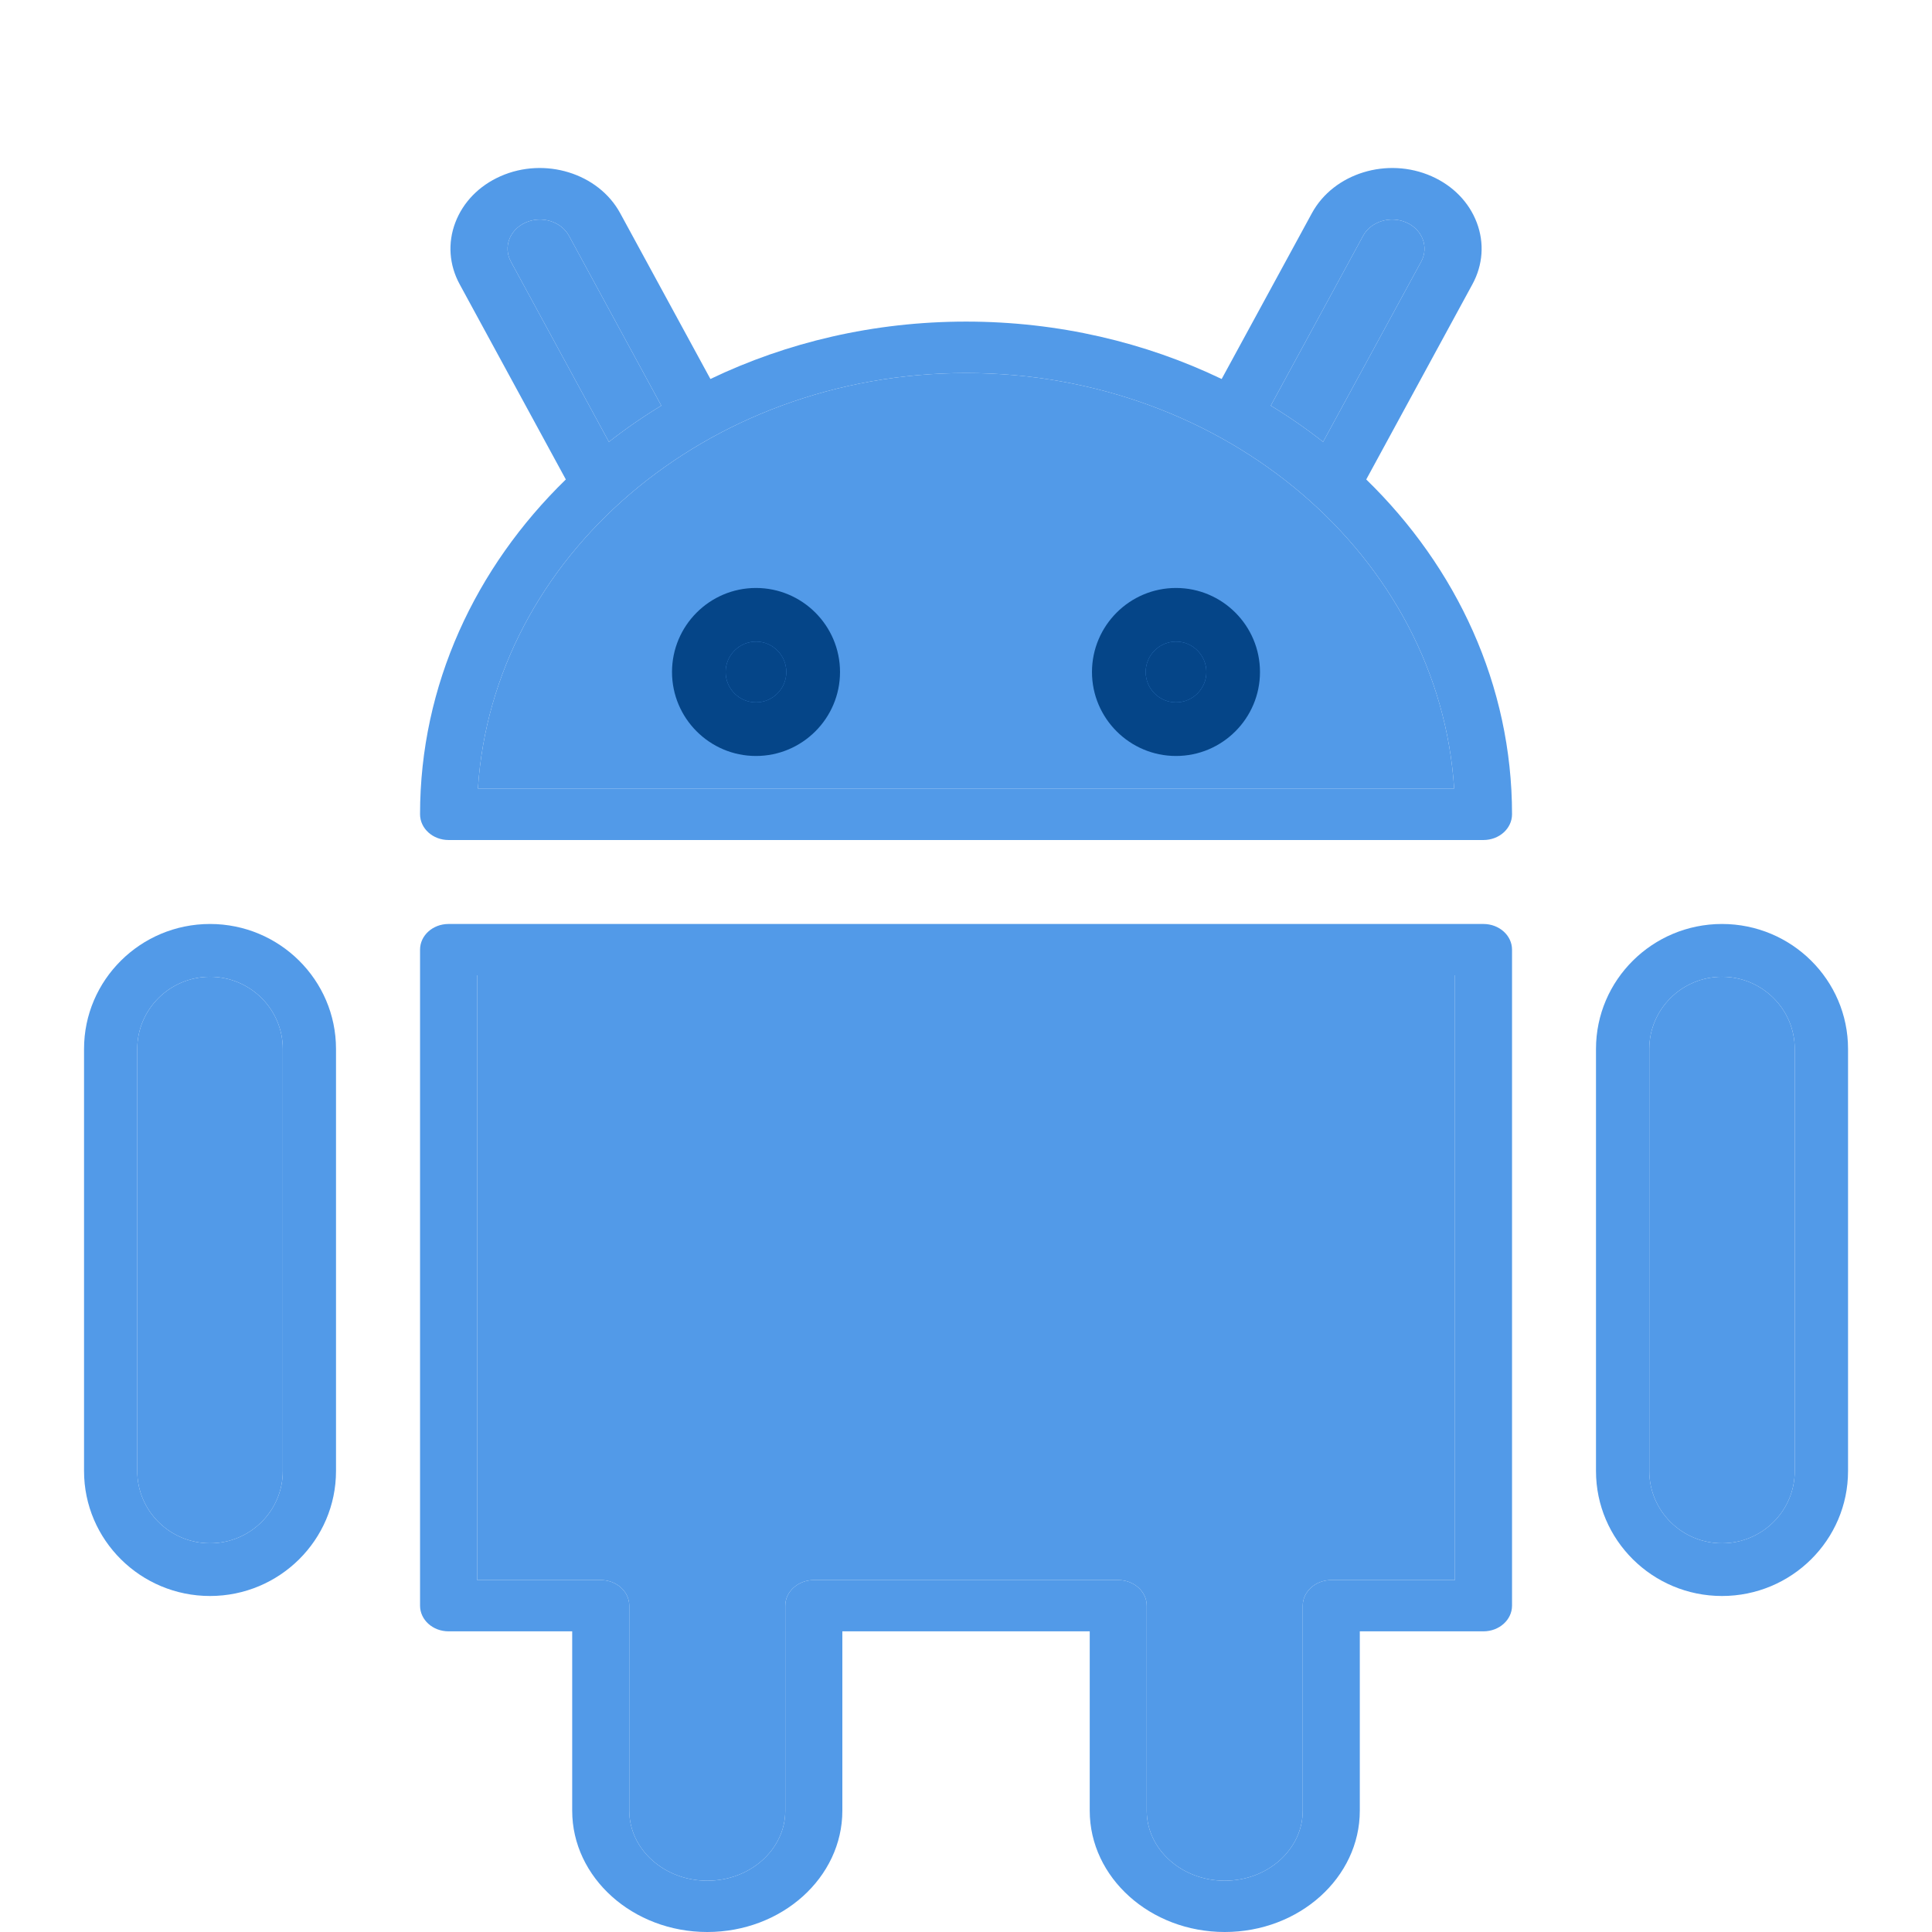 <svg width="24" height="24" viewBox="0 0 24 24" fill="none" xmlns="http://www.w3.org/2000/svg">
<g clip-path="url(#clip0_3591_720)">
<path d="M18.291 3.531C18.422 3.29 18.441 3.018 18.345 2.765C18.249 2.512 18.05 2.307 17.783 2.189C17.233 1.946 16.567 2.152 16.297 2.648L15.176 4.708C14.228 4.253 13.147 3.995 12.001 3.995C10.854 3.995 9.773 4.253 8.825 4.708L7.704 2.648C7.434 2.152 6.767 1.946 6.218 2.189C5.951 2.307 5.752 2.512 5.656 2.765C5.56 3.018 5.579 3.29 5.71 3.531L7.029 5.956C5.906 7.049 5.218 8.511 5.218 10.115C5.218 10.292 5.377 10.435 5.572 10.435H18.428C18.624 10.435 18.783 10.292 18.783 10.115C18.783 8.511 18.095 7.049 16.972 5.956L18.291 3.531ZM16.933 2.929C17.031 2.75 17.272 2.676 17.471 2.764C17.67 2.852 17.752 3.069 17.655 3.249L16.436 5.489C16.23 5.327 16.013 5.177 15.786 5.039L16.933 2.929ZM6.53 2.764C6.729 2.676 6.97 2.75 7.068 2.929L8.215 5.039C7.988 5.177 7.771 5.327 7.564 5.489L6.346 3.249C6.249 3.069 6.331 2.852 6.53 2.764ZM5.937 9.795C6.121 6.921 8.77 4.634 12.001 4.634C15.23 4.634 17.88 6.921 18.064 9.795H5.937Z" fill="#529AE8"/>
<path d="M6.53 2.764C6.729 2.676 6.97 2.75 7.068 2.929L8.215 5.039C7.988 5.177 7.771 5.327 7.564 5.489L6.346 3.249C6.249 3.069 6.331 2.852 6.53 2.764Z" fill="#529AE8"/>
<path d="M16.933 2.929C17.031 2.75 17.272 2.676 17.471 2.764C17.67 2.852 17.752 3.069 17.655 3.249L16.436 5.489C16.23 5.327 16.013 5.177 15.786 5.039L16.933 2.929Z" fill="#529AE8"/>
<path d="M5.937 9.795C6.121 6.921 8.77 4.634 12.001 4.634C15.23 4.634 17.88 6.921 18.064 9.795H5.937Z" fill="#529AE8"/>
<path d="M21.391 11.478C20.528 11.478 19.826 12.174 19.826 13.03V18.274C19.826 19.13 20.528 19.826 21.391 19.826C22.255 19.826 22.957 19.13 22.957 18.274V13.03C22.957 12.174 22.255 11.478 21.391 11.478ZM22.295 18.274C22.295 18.769 21.89 19.171 21.391 19.171C20.893 19.171 20.488 18.769 20.488 18.274V13.03C20.488 12.536 20.893 12.134 21.391 12.134C21.89 12.134 22.295 12.536 22.295 13.03V18.274Z" fill="#529AE8"/>
<path d="M22.295 18.274C22.295 18.769 21.89 19.171 21.391 19.171C20.893 19.171 20.488 18.769 20.488 18.274V13.03C20.488 12.536 20.893 12.134 21.391 12.134C21.89 12.134 22.295 12.536 22.295 13.03V18.274Z" fill="#529AE8"/>
<path fill-rule="evenodd" clip-rule="evenodd" d="M18.428 11.478H16.585H5.572C5.376 11.478 5.218 11.621 5.218 11.797V19.946C5.218 20.122 5.376 20.265 5.572 20.265H7.108V22.493C7.108 23.324 7.861 24 8.786 24C9.712 24 10.464 23.324 10.464 22.493V20.265H13.537V22.493C13.537 23.324 14.289 24 15.214 24C16.14 24 16.892 23.324 16.892 22.493V20.265H18.428C18.624 20.265 18.783 20.122 18.783 19.946V11.797C18.783 11.621 18.624 11.478 18.428 11.478ZM18.074 12.115H16.585H5.927V19.628H7.463C7.659 19.628 7.817 19.771 7.817 19.946V22.493C7.817 22.973 8.252 23.363 8.786 23.363C9.321 23.363 9.755 22.973 9.755 22.493V19.946C9.755 19.771 9.914 19.628 10.11 19.628H13.891C14.087 19.628 14.245 19.771 14.245 19.946V22.493C14.245 22.973 14.68 23.363 15.214 23.363C15.749 23.363 16.183 22.973 16.183 22.493V19.946C16.183 19.771 16.342 19.628 16.538 19.628H18.074V12.115Z" fill="#529AE8"/>
<path d="M16.585 12.115H18.074V19.628H16.538C16.342 19.628 16.183 19.771 16.183 19.946V22.493C16.183 22.973 15.749 23.363 15.214 23.363C14.68 23.363 14.245 22.973 14.245 22.493V19.946C14.245 19.771 14.087 19.628 13.891 19.628H10.11C9.914 19.628 9.755 19.771 9.755 19.946V22.493C9.755 22.973 9.321 23.363 8.786 23.363C8.252 23.363 7.817 22.973 7.817 22.493V19.946C7.817 19.771 7.659 19.628 7.463 19.628H5.927V12.115H16.585Z" fill="#529AE8"/>
<path d="M2.609 11.478C1.746 11.478 1.044 12.174 1.044 13.03V18.274C1.044 19.13 1.746 19.826 2.609 19.826C3.472 19.826 4.174 19.13 4.174 18.274V13.03C4.174 12.174 3.472 11.478 2.609 11.478ZM3.513 18.274C3.513 18.769 3.108 19.171 2.609 19.171C2.111 19.171 1.705 18.769 1.705 18.274V13.03C1.705 12.536 2.111 12.134 2.609 12.134C3.108 12.134 3.513 12.536 3.513 13.03V18.274Z" fill="#529AE8"/>
<path d="M3.513 18.274C3.513 18.769 3.108 19.171 2.609 19.171C2.111 19.171 1.705 18.769 1.705 18.274V13.03C1.705 12.536 2.111 12.134 2.609 12.134C3.108 12.134 3.513 12.536 3.513 13.03V18.274Z" fill="#529AE8"/>
<path d="M9.391 7.304C8.816 7.304 8.348 7.772 8.348 8.348C8.348 8.923 8.816 9.391 9.391 9.391C9.966 9.391 10.435 8.923 10.435 8.348C10.435 7.772 9.966 7.304 9.391 7.304ZM9.391 8.725C9.183 8.725 9.014 8.556 9.014 8.348C9.014 8.14 9.183 7.97 9.391 7.97C9.599 7.97 9.768 8.14 9.768 8.348C9.768 8.556 9.599 8.725 9.391 8.725Z" fill="#054588"/>
<path d="M9.391 8.725C9.183 8.725 9.014 8.556 9.014 8.348C9.014 8.14 9.183 7.97 9.391 7.97C9.599 7.97 9.768 8.14 9.768 8.348C9.768 8.556 9.599 8.725 9.391 8.725Z" fill="#054588"/>
<path fill-rule="evenodd" clip-rule="evenodd" d="M14.609 7.304C14.034 7.304 13.565 7.772 13.565 8.348C13.565 8.923 14.034 9.391 14.609 9.391C15.184 9.391 15.652 8.923 15.652 8.348C15.652 7.772 15.184 7.304 14.609 7.304ZM14.232 8.348C14.232 8.556 14.401 8.725 14.609 8.725C14.817 8.725 14.986 8.556 14.986 8.348C14.986 8.14 14.817 7.97 14.609 7.97C14.401 7.97 14.232 8.14 14.232 8.348Z" fill="#054588"/>
<path d="M14.609 8.725C14.401 8.725 14.232 8.556 14.232 8.348C14.232 8.14 14.401 7.97 14.609 7.97C14.817 7.97 14.986 8.14 14.986 8.348C14.986 8.556 14.817 8.725 14.609 8.725Z" fill="#054588"/>
</g>
<defs>
<clipPath id="clip0_3591_720">
<rect width="24" height="24" fill="white"/>
</clipPath>
</defs>
</svg>
